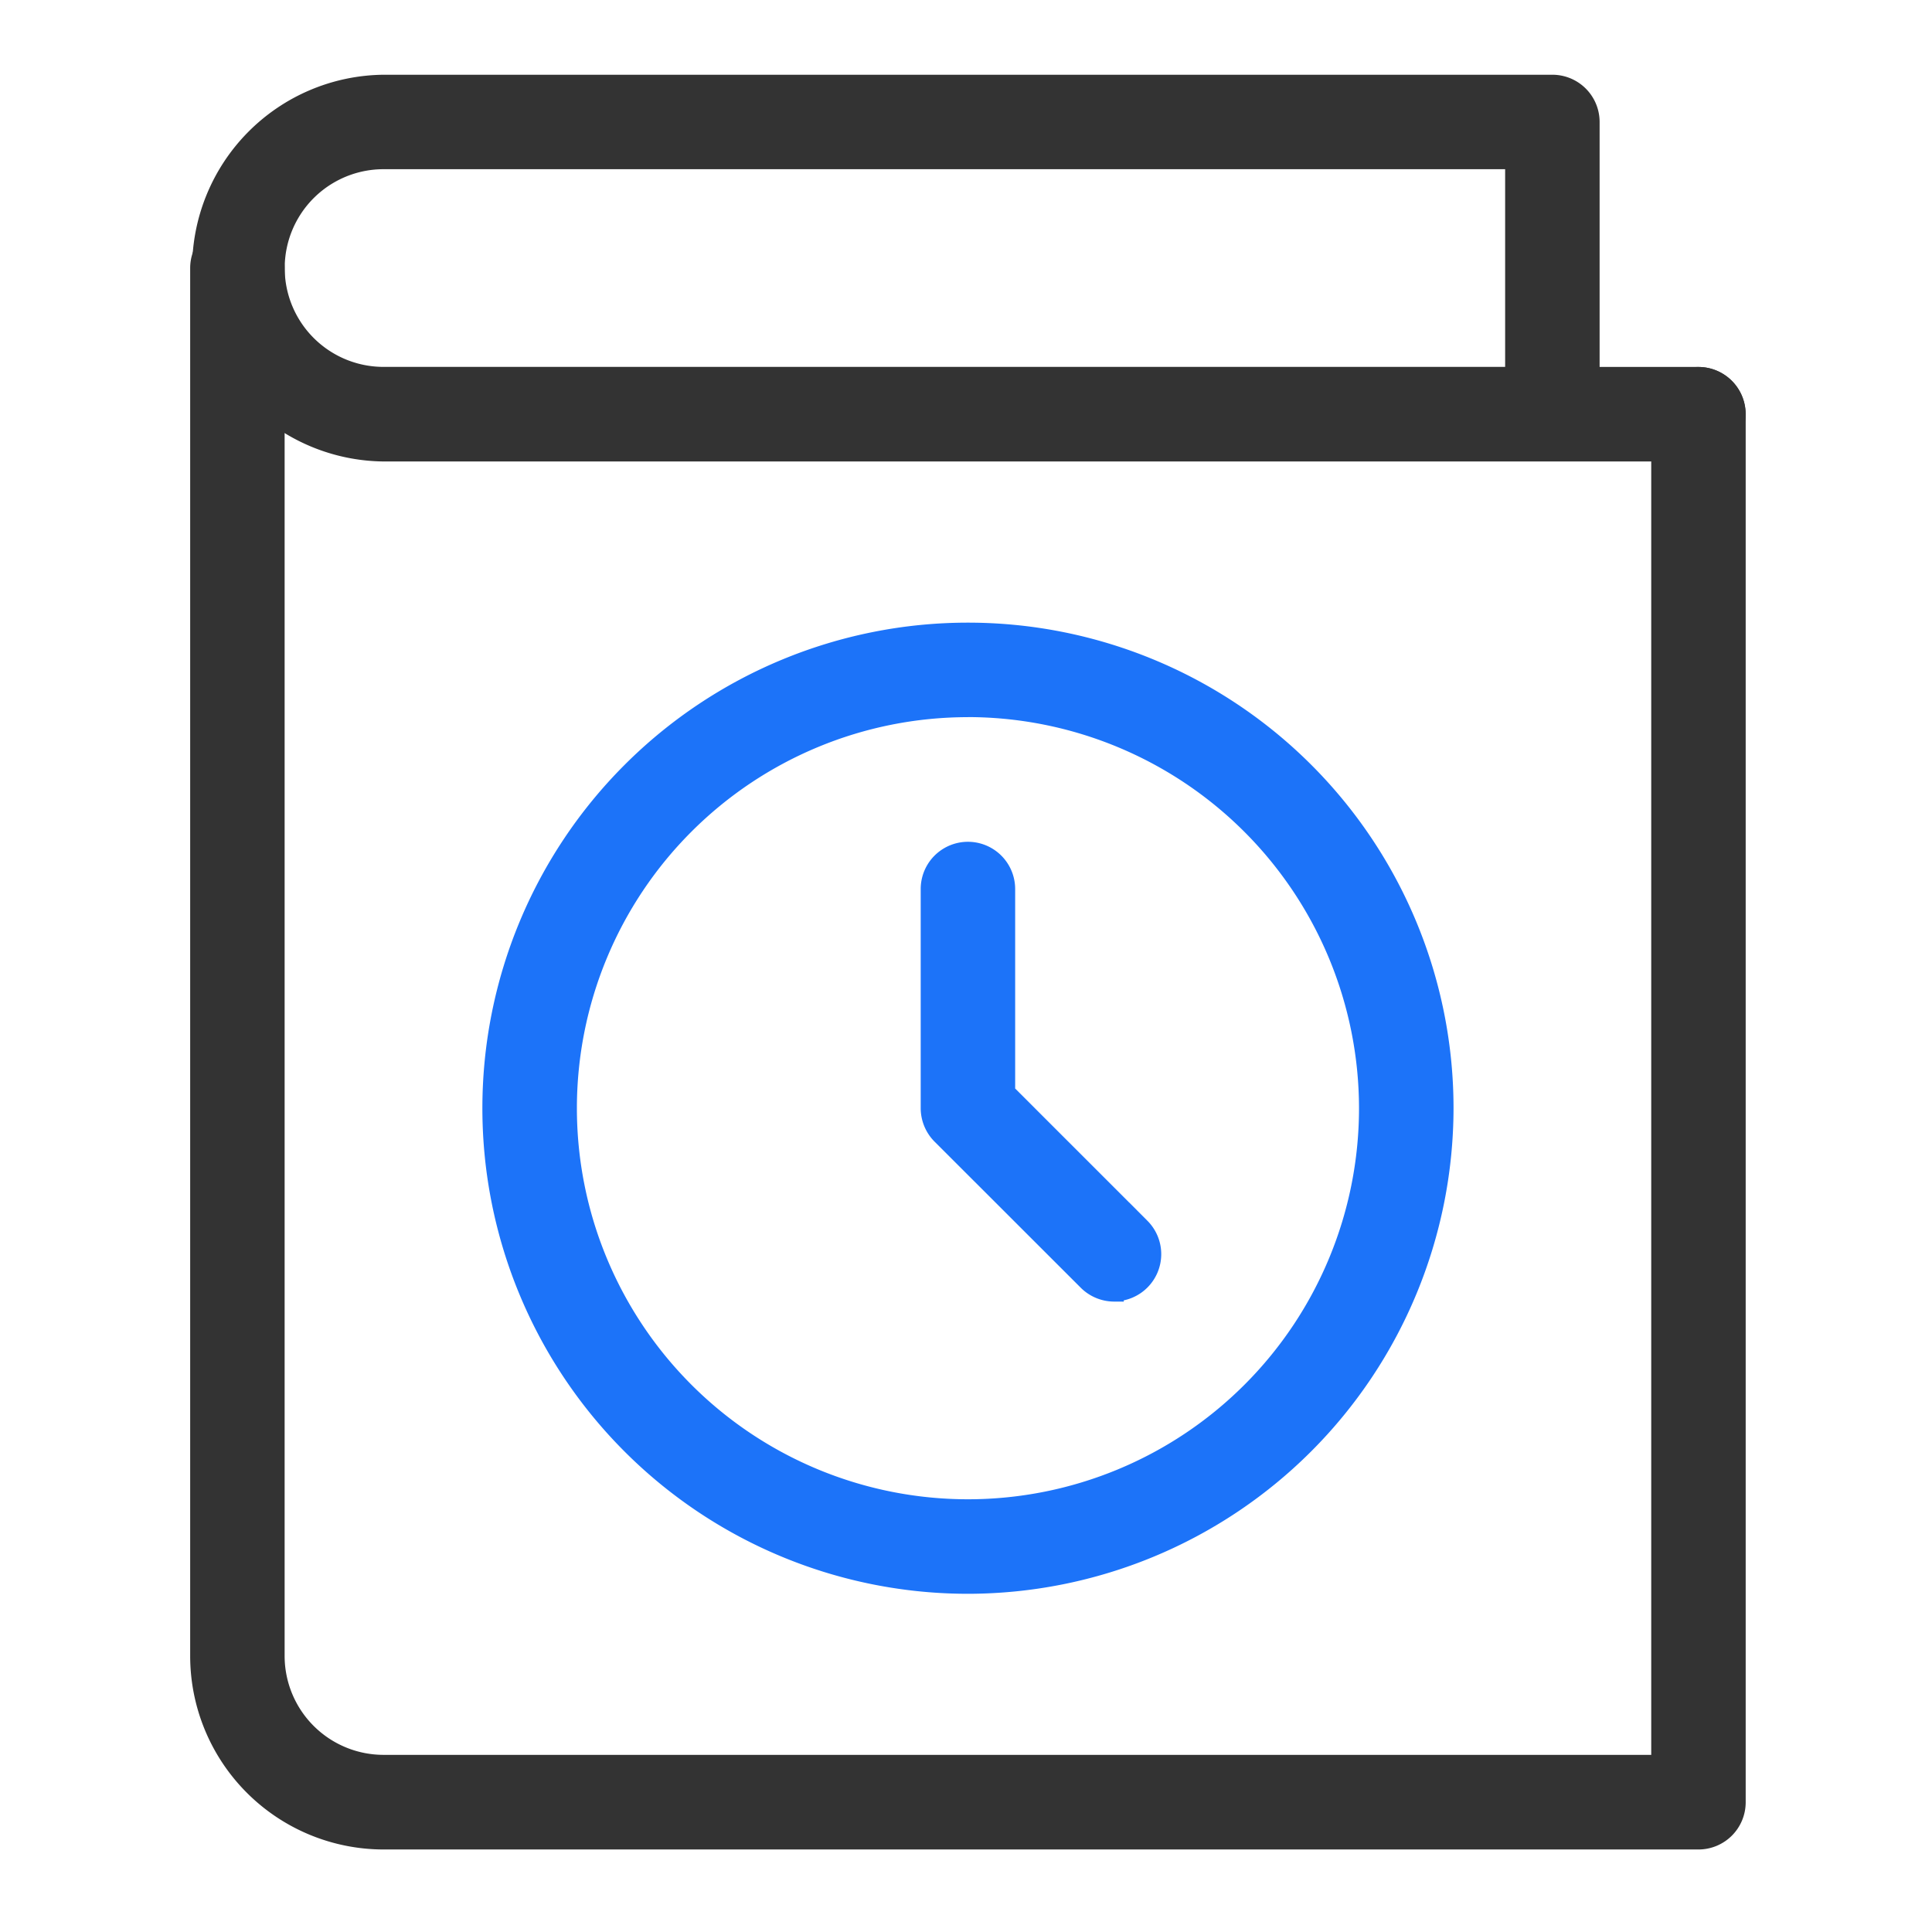 <svg xmlns="http://www.w3.org/2000/svg" xmlns:xlink="http://www.w3.org/1999/xlink" width="90" height="90" viewBox="0 0 90 90">
  <defs>
    <clipPath id="clip-bookingHistory">
      <rect width="90" height="90"/>
    </clipPath>
  </defs>
  <g id="bookingHistory" clip-path="url(#clip-bookingHistory)">
    <rect id="Rectangle_125" data-name="Rectangle 125" width="90" height="90" fill="none"/>
    <g id="history" transform="translate(8.359 3.982)">
      <g id="Group_3652" data-name="Group 3652" transform="translate(1 6.806)">
        <path id="Path_7138" data-name="Path 7138" d="M70.763,76.868H9.508A8.517,8.517,0,0,1,1,68.36V3.7a1.7,1.7,0,0,1,3.4,0V68.36a5.111,5.111,0,0,0,5.1,5.1H69.062V10.508a1.7,1.7,0,1,1,3.4,0V75.166A1.7,1.7,0,0,1,70.763,76.868Z" transform="translate(-1 -2)" fill="#333" stroke="#333" stroke-width="1"/>
      </g>
      <g id="Group_3653" data-name="Group 3653" transform="translate(1)">
        <path id="Path_7139" data-name="Path 7139" d="M70.763,17.015H9.508A8.508,8.508,0,0,1,9.508,0H63.957a1.7,1.7,0,0,1,1.7,1.7V13.612h5.1a1.7,1.7,0,0,1,0,3.4ZM9.508,3.4a5.1,5.1,0,0,0,0,10.209H62.256V3.4Z" transform="translate(-1)" fill="#333" stroke="#333" stroke-width="1"/>
      </g>
      <g id="Group_3654" data-name="Group 3654" transform="translate(14.612 25.523)">
        <path id="Path_7140" data-name="Path 7140" d="M27.12,51.74A22.12,22.12,0,1,1,49.24,29.62,22.146,22.146,0,0,1,27.12,51.74Zm0-40.837A18.717,18.717,0,1,0,45.837,29.62,18.739,18.739,0,0,0,27.12,10.9Z" transform="translate(-5 -7.5)" fill="#1c73f9" stroke="#1c73f9" stroke-width="1"/>
      </g>
      <g id="Group_3655" data-name="Group 3655" transform="translate(35.031 35.732)">
        <path id="Path_7141" data-name="Path 7141" d="M19.508,30.919a1.709,1.709,0,0,1-1.2-.5L11.5,23.616a1.714,1.714,0,0,1-.5-1.2V12.2a1.7,1.7,0,0,1,3.4,0v9.5l6.309,6.309a1.7,1.7,0,0,1-1.2,2.9Z" transform="translate(-11 -10.5)" fill="#1c73f9" stroke="#1c73f9" stroke-width="1"/>
      </g>
    </g>
  </g>
</svg>

